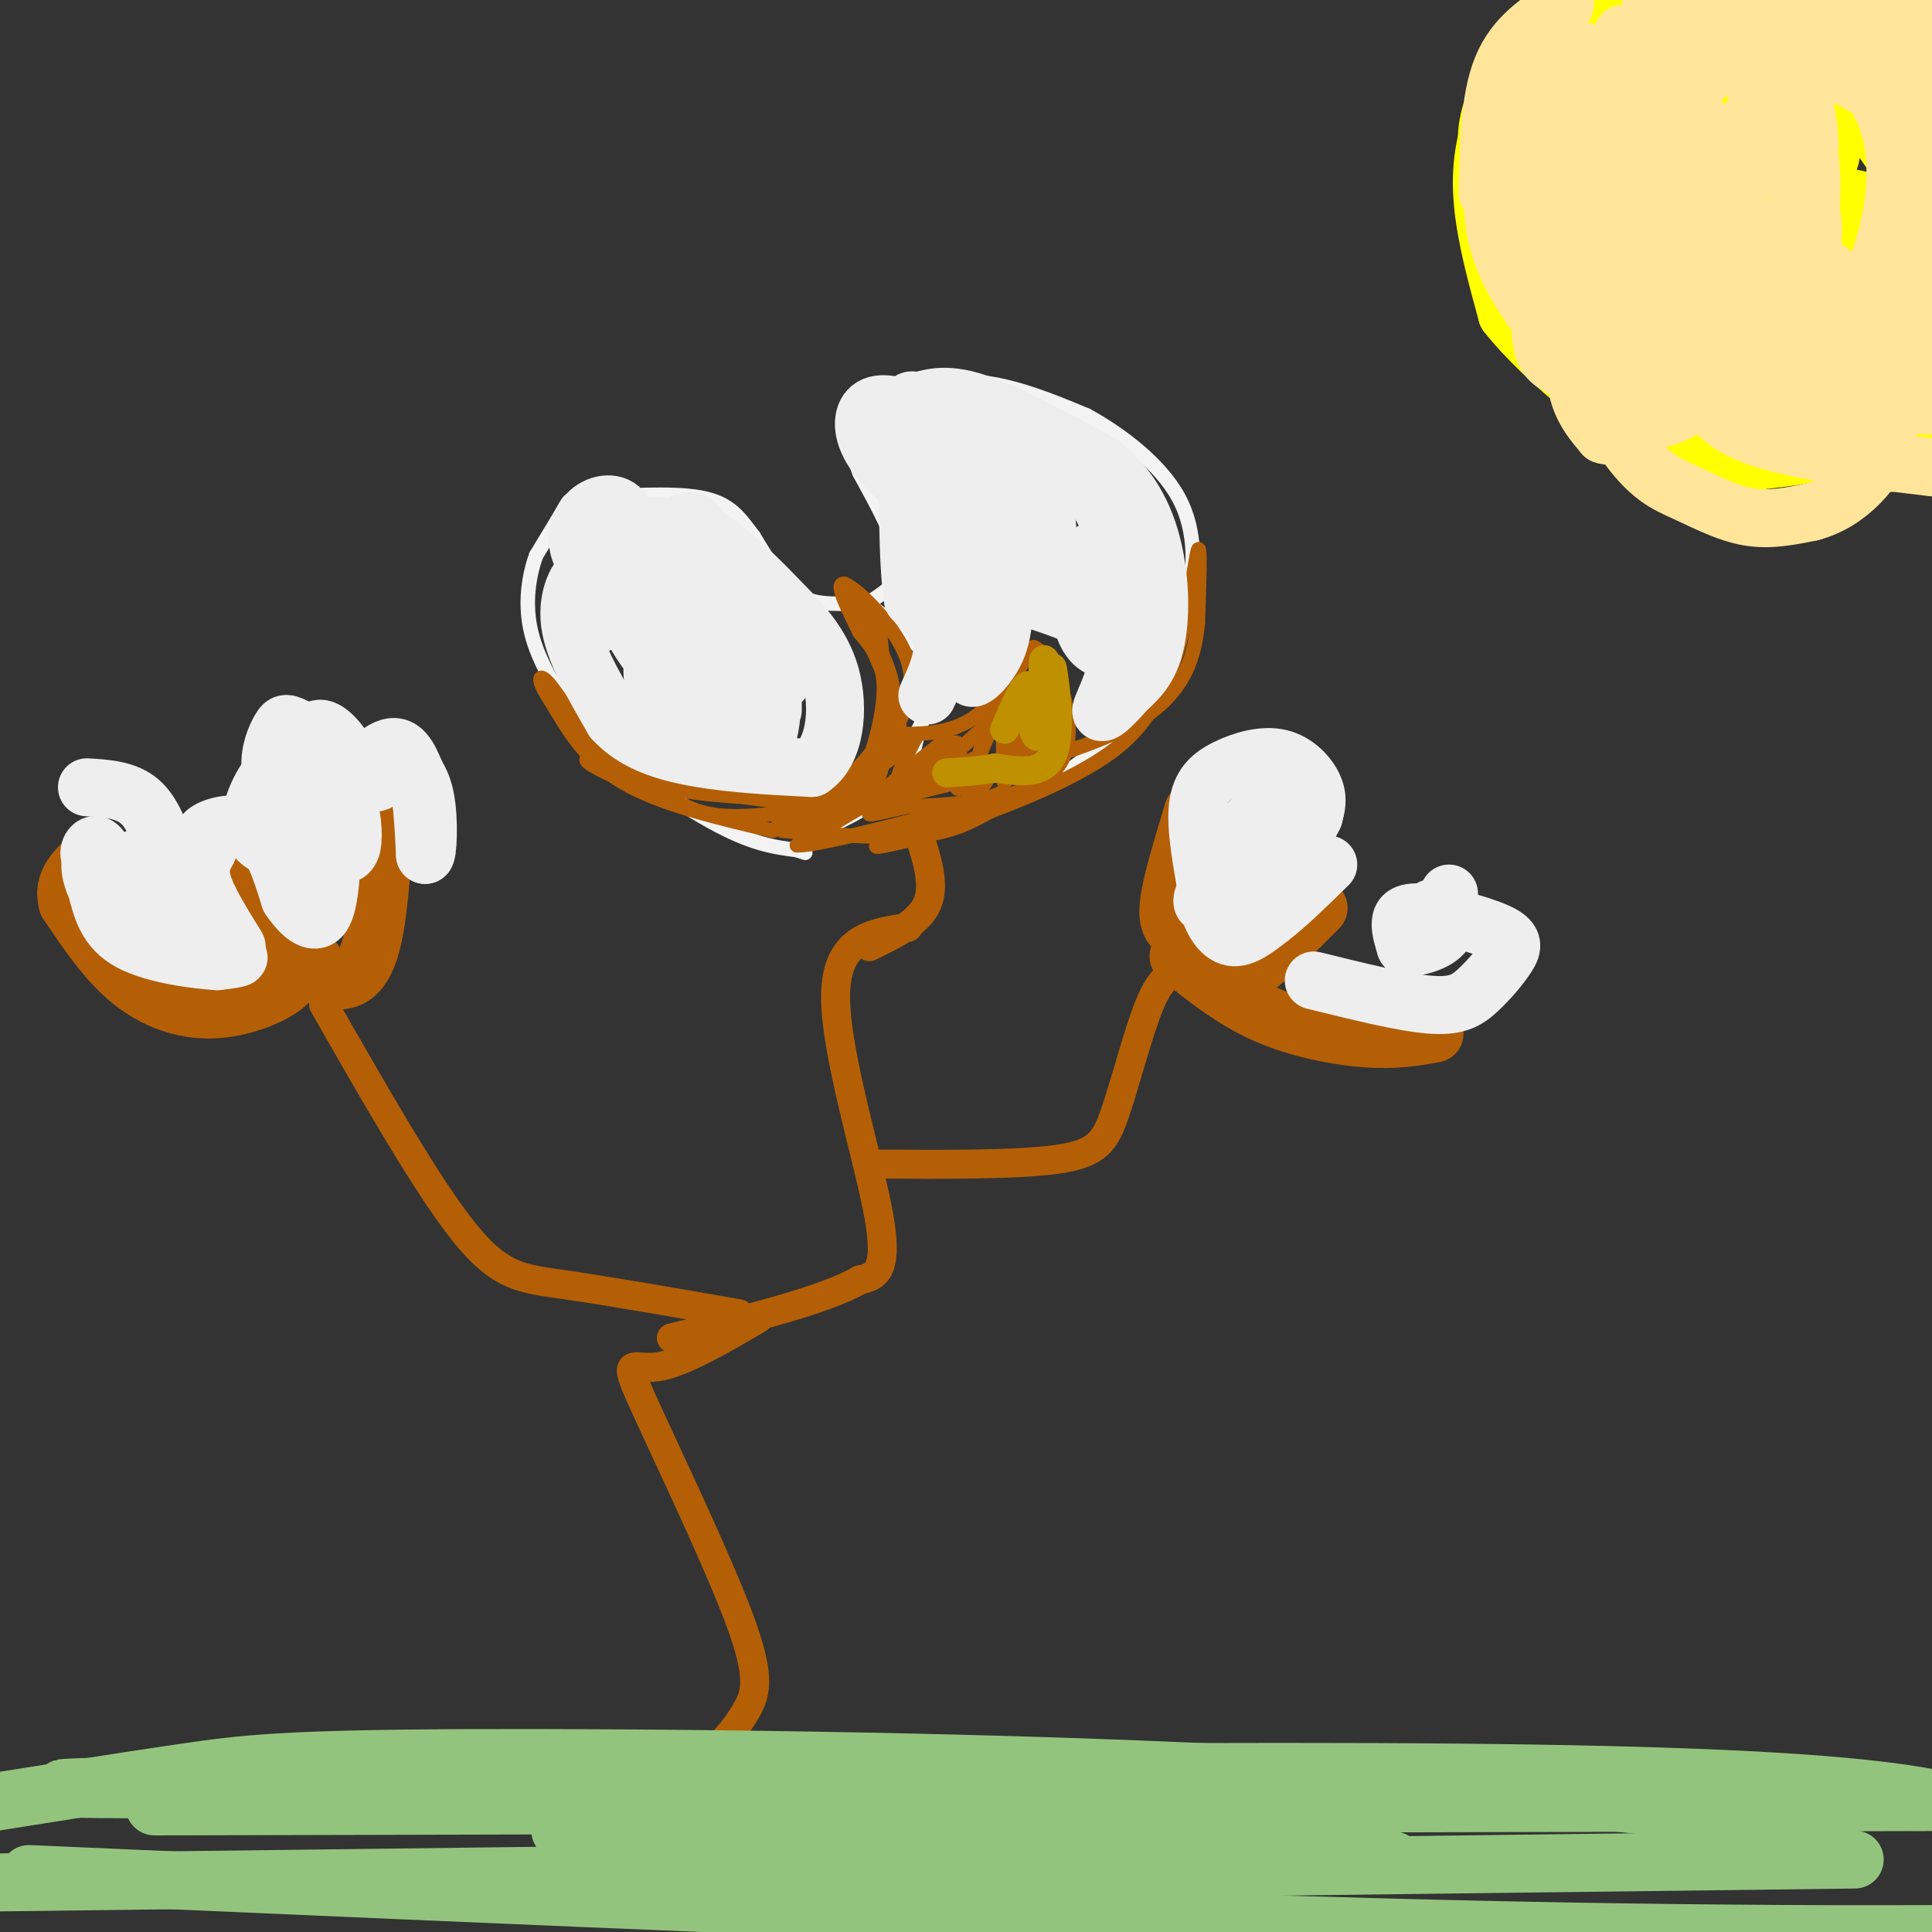 <svg viewBox='0 0 400 400' version='1.1' xmlns='http://www.w3.org/2000/svg' xmlns:xlink='http://www.w3.org/1999/xlink'><rect x="0" y="0" width="400" height="400" fill="#333333" stroke="none"/><g fill='none' stroke='rgb(243,243,243)' stroke-width='3' stroke-linecap='round' stroke-linejoin='round'><path d='M188,155c3.083,-5.583 6.167,-11.167 5,-16c-1.167,-4.833 -6.583,-8.917 -12,-13'/><path d='M181,126c-4.489,-1.889 -9.711,-0.111 -14,-2c-4.289,-1.889 -7.644,-7.444 -11,-13'/><path d='M156,111c-2.936,-3.823 -4.777,-6.880 -11,-8c-6.223,-1.120 -16.829,-0.301 -22,0c-5.171,0.301 -4.906,0.086 -6,2c-1.094,1.914 -3.547,5.957 -6,10'/><path d='M111,115c-1.556,4.311 -2.444,10.089 -1,16c1.444,5.911 5.222,11.956 9,18'/><path d='M119,149c6.822,7.200 19.378,16.200 28,21c8.622,4.800 13.311,5.400 18,6'/><path d='M165,176c3.000,1.000 1.500,0.500 0,0'/><path d='M181,124c2.750,-1.833 5.500,-3.667 5,-8c-0.500,-4.333 -4.250,-11.167 -8,-18'/><path d='M178,98c-1.809,-4.584 -2.330,-7.043 0,-10c2.330,-2.957 7.512,-6.411 13,-8c5.488,-1.589 11.282,-1.311 17,0c5.718,1.311 11.359,3.656 17,6'/><path d='M225,86c6.750,3.679 15.125,9.875 19,17c3.875,7.125 3.250,15.179 2,21c-1.250,5.821 -3.125,9.411 -5,13'/><path d='M241,137c-3.578,6.333 -10.022,15.667 -19,22c-8.978,6.333 -20.489,9.667 -32,13'/><path d='M190,172c-6.500,2.333 -6.750,1.667 -7,1'/><path d='M190,152c-0.833,3.833 -1.667,7.667 -5,11c-3.333,3.333 -9.167,6.167 -15,9'/></g>
<g fill='none' stroke='rgb(180,95,6)' stroke-width='3' stroke-linecap='round' stroke-linejoin='round'><path d='M161,171c4.006,-0.298 8.012,-0.595 11,-2c2.988,-1.405 4.958,-3.917 7,-9c2.042,-5.083 4.155,-12.738 4,-18c-0.155,-5.262 -2.577,-8.131 -5,-11'/><path d='M178,131c-2.298,-4.690 -5.542,-10.917 -3,-10c2.542,0.917 10.869,8.976 13,16c2.131,7.024 -1.935,13.012 -6,19'/><path d='M182,156c-5.298,6.655 -15.542,13.792 -15,13c0.542,-0.792 11.869,-9.512 16,-17c4.131,-7.488 1.065,-13.744 -2,-20'/><path d='M181,132c-2.417,-6.833 -7.458,-13.917 -6,-10c1.458,3.917 9.417,18.833 11,27c1.583,8.167 -3.208,9.583 -8,11'/><path d='M178,160c-3.167,2.667 -7.083,3.833 -11,5'/><path d='M160,172c-11.667,-2.750 -23.333,-5.500 -31,-10c-7.667,-4.500 -11.333,-10.750 -15,-17'/><path d='M114,145c-2.917,-4.250 -2.708,-6.375 0,-3c2.708,3.375 7.917,12.250 15,17c7.083,4.750 16.042,5.375 25,6'/><path d='M154,165c7.845,1.226 14.958,1.292 14,2c-0.958,0.708 -9.988,2.060 -16,2c-6.012,-0.060 -9.006,-1.530 -12,-3'/><path d='M140,166c-7.867,-2.911 -21.533,-8.689 -18,-9c3.533,-0.311 24.267,4.844 45,10'/><path d='M167,167c8.857,1.810 8.500,1.333 10,0c1.500,-1.333 4.857,-3.524 6,-10c1.143,-6.476 0.071,-17.238 -1,-28'/><path d='M162,172c10.417,0.833 20.833,1.667 28,1c7.167,-0.667 11.083,-2.833 15,-5'/><path d='M205,168c7.578,-2.867 19.022,-7.533 26,-13c6.978,-5.467 9.489,-11.733 12,-18'/><path d='M243,137c2.978,-8.578 4.422,-21.022 5,-23c0.578,-1.978 0.289,6.511 0,15'/><path d='M248,129c-0.622,6.111 -2.178,13.889 -12,20c-9.822,6.111 -27.911,10.556 -46,15'/><path d='M190,164c-9.500,2.833 -10.250,2.417 -11,2'/><path d='M185,152c5.583,0.000 11.167,0.000 16,-3c4.833,-3.000 8.917,-9.000 13,-15'/><path d='M214,134c4.202,1.571 8.208,13.000 7,20c-1.208,7.000 -7.631,9.571 -14,11c-6.369,1.429 -12.685,1.714 -19,2'/><path d='M188,167c-5.893,1.120 -11.126,2.919 -6,0c5.126,-2.919 20.611,-10.555 20,-10c-0.611,0.555 -17.317,9.301 -21,10c-3.683,0.699 5.659,-6.651 15,-14'/><path d='M196,153c-0.019,0.115 -7.566,7.401 -9,7c-1.434,-0.401 3.244,-8.489 3,-8c-0.244,0.489 -5.412,9.555 -4,11c1.412,1.445 9.403,-4.730 7,-4c-2.403,0.730 -15.202,8.365 -28,16'/><path d='M165,175c4.869,0.250 31.042,-7.125 36,-8c4.958,-0.875 -11.298,4.750 -17,7c-5.702,2.250 -0.851,1.125 4,0'/><path d='M188,174c5.783,-2.832 18.240,-9.911 20,-10c1.760,-0.089 -7.178,6.811 -7,4c0.178,-2.811 9.471,-15.334 10,-16c0.529,-0.666 -7.706,10.524 -10,12c-2.294,1.476 1.353,-6.762 5,-15'/><path d='M206,149c-3.842,2.100 -15.947,14.852 -18,16c-2.053,1.148 5.947,-9.306 9,-11c3.053,-1.694 1.158,5.373 1,8c-0.158,2.627 1.421,0.813 3,-1'/><path d='M201,161c1.813,-4.632 4.845,-15.711 6,-14c1.155,1.711 0.433,16.211 1,15c0.567,-1.211 2.422,-18.134 3,-19c0.578,-0.866 -0.121,14.324 0,17c0.121,2.676 1.060,-7.162 2,-17'/><path d='M213,143c0.563,1.226 0.971,12.790 1,12c0.029,-0.790 -0.322,-13.933 0,-15c0.322,-1.067 1.318,9.944 2,12c0.682,2.056 1.052,-4.841 1,-7c-0.052,-2.159 -0.526,0.421 -1,3'/><path d='M216,148c-0.167,0.500 -0.083,0.250 0,0'/></g>
<g fill='none' stroke='rgb(238,238,238)' stroke-width='12' stroke-linecap='round' stroke-linejoin='round'><path d='M143,112c-1.875,0.899 -3.750,1.798 -3,2c0.750,0.202 4.125,-0.292 5,-2c0.875,-1.708 -0.750,-4.631 -3,-4c-2.250,0.631 -5.125,4.815 -8,9'/><path d='M134,117c-0.959,2.277 0.645,3.470 2,2c1.355,-1.470 2.463,-5.604 2,-8c-0.463,-2.396 -2.495,-3.055 -5,-1c-2.505,2.055 -5.482,6.822 -5,8c0.482,1.178 4.423,-1.235 5,-3c0.577,-1.765 -2.212,-2.883 -5,-4'/><path d='M128,111c-0.647,0.517 0.235,3.809 1,3c0.765,-0.809 1.412,-5.719 0,-8c-1.412,-2.281 -4.884,-1.932 -7,0c-2.116,1.932 -2.876,5.446 -2,8c0.876,2.554 3.390,4.149 5,4c1.610,-0.149 2.317,-2.043 2,-3c-0.317,-0.957 -1.659,-0.979 -3,-1'/><path d='M124,114c-1.282,1.657 -2.988,6.298 -3,10c-0.012,3.702 1.671,6.464 3,5c1.329,-1.464 2.305,-7.155 2,-10c-0.305,-2.845 -1.890,-2.843 -3,0c-1.110,2.843 -1.746,8.527 -2,9c-0.254,0.473 -0.127,-4.263 0,-9'/><path d='M121,119c-1.067,-0.067 -3.733,4.267 -3,10c0.733,5.733 4.867,12.867 9,20'/><path d='M127,149c4.378,4.800 10.822,6.800 18,8c7.178,1.200 15.089,1.600 23,2'/><path d='M168,159c4.956,-3.200 5.844,-12.200 4,-19c-1.844,-6.800 -6.422,-11.400 -11,-16'/><path d='M161,124c-6.595,-7.060 -17.583,-16.708 -16,-12c1.583,4.708 15.738,23.774 17,28c1.262,4.226 -10.369,-6.387 -22,-17'/><path d='M140,123c-5.187,-3.067 -7.154,-2.235 -8,-1c-0.846,1.235 -0.572,2.874 -1,4c-0.428,1.126 -1.559,1.739 1,6c2.559,4.261 8.809,12.171 12,10c3.191,-2.171 3.325,-14.424 1,-18c-2.325,-3.576 -7.108,1.526 -9,8c-1.892,6.474 -0.894,14.320 3,17c3.894,2.680 10.684,0.194 14,-3c3.316,-3.194 3.158,-7.097 3,-11'/><path d='M156,135c-0.486,0.616 -3.202,7.657 -4,12c-0.798,4.343 0.322,5.989 2,7c1.678,1.011 3.913,1.388 5,-2c1.087,-3.388 1.025,-10.539 1,-12c-0.025,-1.461 -0.012,2.770 0,7'/><path d='M192,144c1.750,-3.833 3.500,-7.667 3,-11c-0.500,-3.333 -3.250,-6.167 -6,-9'/><path d='M189,124c-1.167,-7.500 -1.083,-21.750 -1,-36'/><path d='M188,88c-0.036,-6.548 0.375,-4.917 2,-5c1.625,-0.083 4.464,-1.881 11,0c6.536,1.881 16.768,7.440 27,13'/><path d='M228,96c6.595,5.286 9.583,12.000 11,19c1.417,7.000 1.262,14.286 0,19c-1.262,4.714 -3.631,6.857 -6,9'/><path d='M233,143c-2.373,2.876 -5.306,5.565 -5,4c0.306,-1.565 3.852,-7.383 4,-15c0.148,-7.617 -3.100,-17.033 -5,-18c-1.900,-0.967 -2.450,6.517 -3,14'/><path d='M224,128c0.503,3.977 3.262,6.920 5,6c1.738,-0.920 2.457,-5.702 2,-10c-0.457,-4.298 -2.088,-8.112 -4,-7c-1.912,1.112 -4.103,7.152 -3,10c1.103,2.848 5.502,2.506 7,-3c1.498,-5.506 0.096,-16.175 -5,-22c-5.096,-5.825 -13.884,-6.807 -18,-4c-4.116,2.807 -3.558,9.404 -3,16'/><path d='M205,114c1.326,3.934 6.140,5.769 9,4c2.860,-1.769 3.767,-7.143 2,-13c-1.767,-5.857 -6.207,-12.198 -8,-10c-1.793,2.198 -0.939,12.937 0,18c0.939,5.063 1.965,4.452 3,1c1.035,-3.452 2.081,-9.745 0,-15c-2.081,-5.255 -7.290,-9.470 -11,-11c-3.710,-1.530 -5.922,-0.373 -7,3c-1.078,3.373 -1.022,8.964 0,12c1.022,3.036 3.011,3.518 5,4'/><path d='M198,107c0.709,-2.923 -0.018,-12.230 -1,-16c-0.982,-3.770 -2.217,-2.002 -3,-1c-0.783,1.002 -1.112,1.240 -1,5c0.112,3.760 0.667,11.042 2,11c1.333,-0.042 3.445,-7.409 3,-12c-0.445,-4.591 -3.445,-6.407 -7,-8c-3.555,-1.593 -7.664,-2.963 -10,-2c-2.336,0.963 -2.898,4.259 -1,8c1.898,3.741 6.257,7.926 8,8c1.743,0.074 0.872,-3.963 0,-8'/><path d='M188,92c-0.591,-2.872 -2.067,-6.053 -2,-2c0.067,4.053 1.677,15.339 4,21c2.323,5.661 5.359,5.696 8,5c2.641,-0.696 4.887,-2.123 5,-2c0.113,0.123 -1.908,1.796 -2,5c-0.092,3.204 1.744,7.940 3,8c1.256,0.060 1.930,-4.554 2,-5c0.070,-0.446 -0.465,3.277 -1,7'/><path d='M205,129c-1.333,3.738 -4.167,9.583 -4,11c0.167,1.417 3.333,-1.595 5,-5c1.667,-3.405 1.833,-7.202 2,-11'/><path d='M208,124c2.667,-1.333 8.333,0.833 14,3'/></g>
<g fill='none' stroke='rgb(180,95,6)' stroke-width='6' stroke-linecap='round' stroke-linejoin='round'><path d='M190,172c1.833,5.500 3.667,11.000 2,15c-1.667,4.000 -6.833,6.500 -12,9'/><path d='M188,192c-7.422,1.089 -14.844,2.178 -15,14c-0.156,11.822 6.956,34.378 9,46c2.044,11.622 -0.978,12.311 -4,13'/><path d='M178,265c-7.167,4.167 -23.083,8.083 -39,12'/><path d='M157,273c-7.954,4.660 -15.908,9.321 -21,10c-5.092,0.679 -7.323,-2.622 -3,7c4.323,9.622 15.200,32.167 20,45c4.800,12.833 3.523,15.955 1,20c-2.523,4.045 -6.292,9.013 -15,12c-8.708,2.987 -22.354,3.994 -36,5'/><path d='M181,241c14.875,0.095 29.750,0.190 38,-1c8.250,-1.190 9.875,-3.667 12,-10c2.125,-6.333 4.750,-16.524 7,-22c2.250,-5.476 4.125,-6.238 6,-7'/><path d='M153,272c-13.511,-2.356 -27.022,-4.711 -36,-6c-8.978,-1.289 -13.422,-1.511 -21,-11c-7.578,-9.489 -18.289,-28.244 -29,-47'/></g>
<g fill='none' stroke='rgb(180,95,6)' stroke-width='12' stroke-linecap='round' stroke-linejoin='round'><path d='M64,201c1.822,1.000 3.644,2.000 6,2c2.356,0.000 5.244,-1.000 7,-8c1.756,-7.000 2.378,-20.000 3,-33'/><path d='M80,162c0.500,-6.500 0.250,-6.250 0,-6'/><path d='M65,199c-3.867,-1.356 -7.733,-2.711 -12,-8c-4.267,-5.289 -8.933,-14.511 -10,-16c-1.067,-1.489 1.467,4.756 4,11'/><path d='M47,186c0.667,1.833 0.333,0.917 0,0'/><path d='M60,198c0.845,1.887 1.690,3.774 -1,6c-2.690,2.226 -8.917,4.792 -15,5c-6.083,0.208 -12.024,-1.940 -17,-6c-4.976,-4.060 -8.988,-10.030 -13,-16'/><path d='M14,187c-1.333,-4.333 1.833,-7.167 5,-10'/><path d='M244,198c5.578,4.489 11.156,8.978 18,12c6.844,3.022 14.956,4.578 21,5c6.044,0.422 10.022,-0.289 14,-1'/><path d='M255,200c0.500,1.500 1.000,3.000 4,1c3.000,-2.000 8.500,-7.500 14,-13'/><path d='M244,193c-1.250,-0.917 -2.500,-1.833 -2,-6c0.500,-4.167 2.750,-11.583 5,-19'/></g>
<g fill='none' stroke='rgb(238,238,238)' stroke-width='12' stroke-linecap='round' stroke-linejoin='round'><path d='M30,178c-2.089,1.958 -4.179,3.917 -4,3c0.179,-0.917 2.625,-4.708 3,-3c0.375,1.708 -1.321,8.917 0,12c1.321,3.083 5.661,2.042 10,1'/><path d='M39,191c1.145,-0.904 -0.992,-3.665 -2,-3c-1.008,0.665 -0.887,4.756 2,7c2.887,2.244 8.539,2.641 10,3c1.461,0.359 -1.270,0.679 -4,1'/><path d='M45,199c-4.311,-0.244 -13.089,-1.356 -18,-4c-4.911,-2.644 -5.956,-6.822 -7,-11'/><path d='M20,184c-1.444,-3.089 -1.556,-5.311 -1,-6c0.556,-0.689 1.778,0.156 3,1'/><path d='M22,179c0.167,-0.893 -0.917,-3.625 -2,-4c-1.083,-0.375 -2.167,1.607 -1,3c1.167,1.393 4.583,2.196 8,3'/><path d='M49,196c-3.000,-4.833 -6.000,-9.667 -7,-13c-1.000,-3.333 0.000,-5.167 1,-7'/><path d='M43,176c-0.357,-1.821 -1.750,-2.875 0,-4c1.750,-1.125 6.643,-2.321 10,0c3.357,2.321 5.179,8.161 7,14'/><path d='M60,186c2.556,3.733 5.444,6.067 7,3c1.556,-3.067 1.778,-11.533 2,-20'/><path d='M69,169c2.489,-6.444 7.711,-12.556 11,-14c3.289,-1.444 4.644,1.778 6,5'/><path d='M86,160c1.333,3.667 1.667,10.333 2,17'/><path d='M88,177c0.569,0.349 0.992,-7.278 0,-12c-0.992,-4.722 -3.401,-6.539 -5,-8c-1.599,-1.461 -2.390,-2.565 -3,-1c-0.610,1.565 -1.040,5.801 -2,6c-0.960,0.199 -2.451,-3.639 -5,-5c-2.549,-1.361 -6.157,-0.246 -8,1c-1.843,1.246 -1.922,2.623 -2,4'/><path d='M63,162c-0.396,2.858 -0.386,8.002 1,11c1.386,2.998 4.147,3.851 6,4c1.853,0.149 2.798,-0.407 3,-3c0.202,-2.593 -0.341,-7.224 -2,-11c-1.659,-3.776 -4.436,-6.698 -6,-8c-1.564,-1.302 -1.917,-0.983 -2,2c-0.083,2.983 0.102,8.631 1,11c0.898,2.369 2.509,1.461 4,1c1.491,-0.461 2.864,-0.474 4,-2c1.136,-1.526 2.037,-4.565 1,-8c-1.037,-3.435 -4.010,-7.267 -6,-8c-1.990,-0.733 -2.995,1.634 -4,4'/><path d='M63,155c-2.120,2.588 -5.420,7.060 -4,10c1.420,2.940 7.561,4.350 11,3c3.439,-1.350 4.176,-5.460 2,-9c-2.176,-3.540 -7.264,-6.510 -10,-8c-2.736,-1.490 -3.120,-1.502 -4,0c-0.880,1.502 -2.256,4.516 -2,8c0.256,3.484 2.143,7.436 4,9c1.857,1.564 3.683,0.739 5,-1c1.317,-1.739 2.124,-4.391 1,-7c-1.124,-2.609 -4.178,-5.174 -6,-4c-1.822,1.174 -2.411,6.087 -3,11'/><path d='M57,167c0.611,3.433 3.639,6.514 5,5c1.361,-1.514 1.055,-7.624 0,-11c-1.055,-3.376 -2.860,-4.018 -5,-2c-2.140,2.018 -4.615,6.697 -5,10c-0.385,3.303 1.318,5.229 3,6c1.682,0.771 3.341,0.385 5,0'/><path d='M35,178c-1.583,-4.750 -3.167,-9.500 -6,-12c-2.833,-2.500 -6.917,-2.750 -11,-3'/><path d='M250,185c-1.247,-6.801 -2.494,-13.601 -2,-18c0.494,-4.399 2.730,-6.396 6,-8c3.270,-1.604 7.573,-2.817 11,-2c3.427,0.817 5.979,3.662 7,6c1.021,2.338 0.510,4.169 0,6'/><path d='M272,169c-3.226,6.440 -11.292,19.542 -13,19c-1.708,-0.542 2.940,-14.726 4,-20c1.060,-5.274 -1.470,-1.637 -4,2'/><path d='M259,170c-3.228,4.025 -9.297,13.086 -10,16c-0.703,2.914 3.961,-0.319 5,-3c1.039,-2.681 -1.546,-4.812 -3,-4c-1.454,0.812 -1.776,4.565 -1,8c0.776,3.435 2.650,6.553 5,7c2.350,0.447 5.175,-1.776 8,-4'/><path d='M263,190c3.333,-2.500 7.667,-6.750 12,-11'/><path d='M272,203c9.180,2.272 18.360,4.544 24,5c5.640,0.456 7.742,-0.904 10,-3c2.258,-2.096 4.674,-4.929 6,-7c1.326,-2.071 1.562,-3.380 -2,-5c-3.562,-1.620 -10.920,-3.552 -15,-4c-4.080,-0.448 -4.880,0.586 -5,2c-0.120,1.414 0.440,3.207 1,5'/><path d='M291,196c2.065,0.431 6.727,-0.992 8,-3c1.273,-2.008 -0.844,-4.600 -2,-5c-1.156,-0.400 -1.350,1.392 -1,3c0.350,1.608 1.243,3.031 2,2c0.757,-1.031 1.379,-4.515 2,-8'/></g>
<g fill='none' stroke='rgb(147,196,125)' stroke-width='12' stroke-linecap='round' stroke-linejoin='round'><path d='M116,379c43.895,-0.494 87.790,-0.988 121,1c33.210,1.988 55.736,6.458 51,5c-4.736,-1.458 -36.733,-8.844 -110,-12c-73.267,-3.156 -187.803,-2.080 -161,-3c26.803,-0.920 194.944,-3.834 285,-3c90.056,0.834 102.028,5.417 114,10'/><path d='M379,378c-38.024,-4.262 -76.048,-8.524 -128,-11c-51.952,-2.476 -117.833,-3.167 -155,-3c-37.167,0.167 -45.619,1.190 -58,3c-12.381,1.810 -28.690,4.405 -45,7'/><path d='M32,374c0.000,0.000 407.000,-1.000 407,-1'/><path d='M384,385c0.000,0.000 -406.000,5.000 -406,5'/><path d='M6,388c102.333,4.500 204.667,9.000 279,11c74.333,2.000 120.667,1.500 167,1'/></g>
<g fill='none' stroke='rgb(255,255,0)' stroke-width='12' stroke-linecap='round' stroke-linejoin='round'><path d='M327,5c-1.506,4.423 -3.012,8.845 0,17c3.012,8.155 10.542,20.042 13,26c2.458,5.958 -0.155,5.988 10,11c10.155,5.012 33.077,15.006 56,25'/><path d='M341,13c5.387,7.394 10.775,14.787 17,20c6.225,5.213 13.288,8.245 17,8c3.712,-0.245 4.073,-3.767 1,-10c-3.073,-6.233 -9.578,-15.176 -19,-21c-9.422,-5.824 -21.759,-8.529 -27,-8c-5.241,0.529 -3.384,4.292 0,9c3.384,4.708 8.295,10.363 14,15c5.705,4.637 12.203,8.257 18,10c5.797,1.743 10.893,1.608 14,0c3.107,-1.608 4.225,-4.689 2,-10c-2.225,-5.311 -7.791,-12.853 -12,-17c-4.209,-4.147 -7.060,-4.899 -10,-5c-2.940,-0.101 -5.970,0.450 -9,1'/><path d='M347,5c-1.964,2.239 -2.375,7.336 2,15c4.375,7.664 13.536,17.896 21,22c7.464,4.104 13.231,2.082 17,1c3.769,-1.082 5.539,-1.223 7,-6c1.461,-4.777 2.611,-14.188 2,-20c-0.611,-5.812 -2.984,-8.024 -6,-10c-3.016,-1.976 -6.674,-3.716 -10,-5c-3.326,-1.284 -6.319,-2.111 -12,-1c-5.681,1.111 -14.049,4.162 -19,9c-4.951,4.838 -6.484,11.463 -3,19c3.484,7.537 11.986,15.986 17,20c5.014,4.014 6.539,3.594 10,4c3.461,0.406 8.857,1.638 13,1c4.143,-0.638 7.032,-3.147 9,-5c1.968,-1.853 3.015,-3.049 4,-8c0.985,-4.951 1.909,-13.656 -1,-20c-2.909,-6.344 -9.653,-10.327 -14,-12c-4.347,-1.673 -6.299,-1.036 -9,0c-2.701,1.036 -6.150,2.471 -9,5c-2.850,2.529 -5.100,6.151 -6,10c-0.900,3.849 -0.450,7.924 0,12'/><path d='M360,36c1.598,5.255 5.592,12.391 10,16c4.408,3.609 9.229,3.689 13,3c3.771,-0.689 6.492,-2.149 9,-4c2.508,-1.851 4.802,-4.093 6,-7c1.198,-2.907 1.300,-6.478 1,-10c-0.300,-3.522 -1.003,-6.994 -2,-10c-0.997,-3.006 -2.287,-5.546 -7,-6c-4.713,-0.454 -12.848,1.177 -17,4c-4.152,2.823 -4.319,6.839 -5,10c-0.681,3.161 -1.876,5.466 2,12c3.876,6.534 12.822,17.295 20,22c7.178,4.705 12.589,3.352 18,2'/><path d='M398,42c-2.578,0.044 -5.156,0.089 -7,3c-1.844,2.911 -2.956,8.689 0,13c2.956,4.311 9.978,7.156 17,10'/><path d='M343,8c-0.048,5.464 -0.095,10.928 1,14c1.095,3.072 3.334,3.753 5,5c1.666,1.247 2.761,3.060 6,4c3.239,0.940 8.622,1.006 12,-1c3.378,-2.006 4.751,-6.084 5,-9c0.249,-2.916 -0.625,-4.670 -2,-7c-1.375,-2.330 -3.250,-5.237 -8,-8c-4.750,-2.763 -12.375,-5.381 -20,-8'/><path d='M326,3c-1.196,5.339 -2.393,10.679 1,18c3.393,7.321 11.375,16.625 22,24c10.625,7.375 23.893,12.821 34,15c10.107,2.179 17.054,1.089 24,0'/><path d='M395,17c-4.973,-3.889 -9.945,-7.779 -17,-11c-7.055,-3.221 -16.191,-5.774 -21,-5c-4.809,0.774 -5.290,4.875 -6,11c-0.710,6.125 -1.649,14.274 -1,20c0.649,5.726 2.885,9.030 6,12c3.115,2.970 7.108,5.607 11,8c3.892,2.393 7.683,4.541 14,5c6.317,0.459 15.158,-0.770 24,-2'/><path d='M340,1c-3.000,9.883 -6.001,19.767 -6,27c0.001,7.233 3.003,11.817 5,16c1.997,4.183 2.989,7.967 11,12c8.011,4.033 23.041,8.317 32,10c8.959,1.683 11.845,0.767 16,-1c4.155,-1.767 9.577,-4.383 15,-7'/><path d='M329,4c-1.394,3.529 -2.789,7.057 -3,12c-0.211,4.943 0.761,11.300 2,16c1.239,4.700 2.744,7.744 11,13c8.256,5.256 23.261,12.723 33,16c9.739,3.277 14.211,2.365 19,1c4.789,-1.365 9.894,-3.182 15,-5'/><path d='M327,11c-0.783,5.544 -1.566,11.088 0,19c1.566,7.912 5.479,18.192 11,27c5.521,8.808 12.648,16.145 19,22c6.352,5.855 11.929,10.229 17,13c5.071,2.771 9.634,3.938 14,4c4.366,0.062 8.533,-0.982 12,-3c3.467,-2.018 6.233,-5.009 9,-8'/><path d='M401,32c-6.917,-8.167 -13.833,-16.333 -21,-22c-7.167,-5.667 -14.583,-8.833 -22,-12'/><path d='M327,2c-3.365,3.968 -6.730,7.936 -9,12c-2.270,4.064 -3.446,8.224 -3,14c0.446,5.776 2.512,13.168 5,19c2.488,5.832 5.396,10.103 9,13c3.604,2.897 7.903,4.420 11,6c3.097,1.580 4.993,3.218 10,1c5.007,-2.218 13.124,-8.292 18,-13c4.876,-4.708 6.510,-8.049 8,-13c1.490,-4.951 2.836,-11.511 2,-17c-0.836,-5.489 -3.853,-9.908 -7,-14c-3.147,-4.092 -6.425,-7.856 -14,-9c-7.575,-1.144 -19.446,0.333 -26,3c-6.554,2.667 -7.792,6.522 -9,12c-1.208,5.478 -2.385,12.577 -2,19c0.385,6.423 2.334,12.171 6,19c3.666,6.829 9.050,14.739 14,20c4.950,5.261 9.468,7.872 14,10c4.532,2.128 9.079,3.771 14,4c4.921,0.229 10.215,-0.956 15,-3c4.785,-2.044 9.062,-4.946 12,-9c2.938,-4.054 4.536,-9.260 5,-15c0.464,-5.740 -0.207,-12.013 -3,-19c-2.793,-6.987 -7.706,-14.689 -14,-21c-6.294,-6.311 -13.967,-11.232 -21,-14c-7.033,-2.768 -13.426,-3.383 -20,-3c-6.574,0.383 -13.329,1.762 -19,5c-5.671,3.238 -10.258,8.333 -13,14c-2.742,5.667 -3.641,11.905 -3,19c0.641,7.095 2.820,15.048 5,23'/><path d='M312,65c7.572,9.700 24.000,22.450 33,28c9.000,5.550 10.570,3.901 15,3c4.430,-0.901 11.720,-1.055 18,-3c6.280,-1.945 11.551,-5.681 15,-10c3.449,-4.319 5.077,-9.219 6,-16c0.923,-6.781 1.141,-15.442 -1,-23c-2.141,-7.558 -6.640,-14.012 -12,-20c-5.360,-5.988 -11.582,-11.509 -19,-15c-7.418,-3.491 -16.031,-4.950 -23,-5c-6.969,-0.050 -12.293,1.311 -18,4c-5.707,2.689 -11.796,6.706 -15,11c-3.204,4.294 -3.521,8.863 -3,15c0.521,6.137 1.881,13.841 5,20c3.119,6.159 7.998,10.774 12,15c4.002,4.226 7.128,8.063 17,11c9.872,2.937 26.492,4.973 36,5c9.508,0.027 11.906,-1.954 15,-5c3.094,-3.046 6.884,-7.156 9,-12c2.116,-4.844 2.558,-10.422 3,-16'/><path d='M401,35c-4.086,-5.469 -8.171,-10.938 -14,-16c-5.829,-5.062 -13.401,-9.717 -20,-12c-6.599,-2.283 -12.224,-2.194 -18,-1c-5.776,1.194 -11.702,3.495 -17,7c-5.298,3.505 -9.969,8.216 -13,13c-3.031,4.784 -4.420,9.640 -5,16c-0.580,6.360 -0.349,14.224 3,21c3.349,6.776 9.815,12.466 14,17c4.185,4.534 6.088,7.913 18,10c11.912,2.087 33.832,2.882 46,1c12.168,-1.882 14.584,-6.441 17,-11'/><path d='M386,6c0.000,0.000 -26.000,-7.000 -26,-7'/><path d='M324,6c-4.003,3.876 -8.005,7.751 -10,12c-1.995,4.249 -1.981,8.870 -2,14c-0.019,5.130 -0.069,10.767 6,20c6.069,9.233 18.258,22.060 26,28c7.742,5.940 11.039,4.992 15,5c3.961,0.008 8.588,0.971 13,0c4.412,-0.971 8.610,-3.877 12,-7c3.390,-3.123 5.972,-6.461 8,-11c2.028,-4.539 3.503,-10.277 4,-16c0.497,-5.723 0.016,-11.432 -2,-17c-2.016,-5.568 -5.568,-10.995 -9,-15c-3.432,-4.005 -6.744,-6.589 -10,-8c-3.256,-1.411 -6.457,-1.651 -10,-1c-3.543,0.651 -7.428,2.191 -11,5c-3.572,2.809 -6.830,6.887 -9,12c-2.170,5.113 -3.250,11.259 -3,17c0.250,5.741 1.831,11.075 5,16c3.169,4.925 7.925,9.441 12,13c4.075,3.559 7.469,6.161 14,7c6.531,0.839 16.198,-0.083 21,-2c4.802,-1.917 4.739,-4.827 5,-9c0.261,-4.173 0.848,-9.610 0,-14c-0.848,-4.390 -3.130,-7.734 -6,-10c-2.870,-2.266 -6.329,-3.455 -10,-4c-3.671,-0.545 -7.556,-0.447 -11,1c-3.444,1.447 -6.449,4.244 -8,7c-1.551,2.756 -1.648,5.473 -2,8c-0.352,2.527 -0.958,4.865 0,7c0.958,2.135 3.479,4.068 6,6'/><path d='M368,70c2.800,1.956 6.800,3.844 8,3c1.200,-0.844 -0.400,-4.422 -2,-8'/></g>
<g fill='none' stroke='rgb(255,229,153)' stroke-width='12' stroke-linecap='round' stroke-linejoin='round'><path d='M324,1c-5.167,3.250 -10.333,6.500 -13,13c-2.667,6.500 -2.833,16.250 -3,26'/><path d='M313,27c-0.304,8.274 -0.607,16.548 2,24c2.607,7.452 8.125,14.083 16,19c7.875,4.917 18.107,8.119 31,10c12.893,1.881 28.446,2.440 44,3'/><path d='M348,76c1.800,2.622 3.600,5.244 6,8c2.400,2.756 5.400,5.644 15,8c9.600,2.356 25.800,4.178 42,6'/><path d='M329,14c2.526,15.520 5.053,31.040 8,40c2.947,8.960 6.315,11.359 11,15c4.685,3.641 10.689,8.522 16,11c5.311,2.478 9.930,2.552 14,3c4.070,0.448 7.591,1.271 13,0c5.409,-1.271 12.704,-4.635 20,-8'/><path d='M342,0c-1.369,7.387 -2.738,14.774 0,26c2.738,11.226 9.583,26.292 18,36c8.417,9.708 18.405,14.060 26,16c7.595,1.940 12.798,1.470 18,1'/><path d='M343,23c-4.751,6.575 -9.502,13.150 -12,19c-2.498,5.850 -2.743,10.974 -2,16c0.743,5.026 2.476,9.953 5,14c2.524,4.047 5.841,7.213 14,9c8.159,1.787 21.162,2.194 29,1c7.838,-1.194 10.511,-3.989 13,-6c2.489,-2.011 4.792,-3.240 7,-9c2.208,-5.760 4.319,-16.053 4,-23c-0.319,-6.947 -3.069,-10.549 -5,-14c-1.931,-3.451 -3.045,-6.751 -7,-10c-3.955,-3.249 -10.753,-6.449 -16,-6c-5.247,0.449 -8.945,4.546 -11,13c-2.055,8.454 -2.468,21.266 -1,29c1.468,7.734 4.818,10.390 7,13c2.182,2.610 3.195,5.174 9,6c5.805,0.826 16.403,-0.087 27,-1'/><path d='M396,3c0.000,0.000 -22.000,-5.000 -22,-5'/><path d='M359,0c-4.103,2.326 -8.206,4.651 -11,9c-2.794,4.349 -4.278,10.720 -5,17c-0.722,6.280 -0.682,12.467 1,19c1.682,6.533 5.008,13.411 9,19c3.992,5.589 8.652,9.889 14,13c5.348,3.111 11.385,5.032 18,6c6.615,0.968 13.807,0.984 21,1'/><path d='M367,1c-4.801,3.479 -9.603,6.958 -13,12c-3.397,5.042 -5.390,11.648 -7,19c-1.610,7.352 -2.835,15.449 -2,22c0.835,6.551 3.732,11.555 7,16c3.268,4.445 6.906,8.332 11,11c4.094,2.668 8.644,4.117 13,4c4.356,-0.117 8.519,-1.801 13,-5c4.481,-3.199 9.280,-7.914 12,-14c2.720,-6.086 3.360,-13.543 4,-21'/><path d='M399,22c-5.583,-8.417 -11.167,-16.833 -17,-22c-5.833,-5.167 -11.917,-7.083 -18,-9'/><path d='M336,7c-2.663,5.755 -5.325,11.510 -7,19c-1.675,7.490 -2.361,16.716 -1,24c1.361,7.284 4.771,12.625 8,17c3.229,4.375 6.277,7.783 10,10c3.723,2.217 8.120,3.244 13,3c4.880,-0.244 10.243,-1.757 15,-5c4.757,-3.243 8.907,-8.214 12,-14c3.093,-5.786 5.130,-12.386 6,-19c0.870,-6.614 0.572,-13.241 -2,-19c-2.572,-5.759 -7.419,-10.650 -12,-14c-4.581,-3.350 -8.895,-5.158 -13,-5c-4.105,0.158 -8.000,2.281 -11,4c-3.000,1.719 -5.105,3.035 -7,11c-1.895,7.965 -3.579,22.579 -3,32c0.579,9.421 3.422,13.649 6,17c2.578,3.351 4.890,5.826 7,7c2.110,1.174 4.018,1.047 6,0c1.982,-1.047 4.036,-3.015 6,-7c1.964,-3.985 3.836,-9.986 5,-17c1.164,-7.014 1.621,-15.042 0,-23c-1.621,-7.958 -5.320,-15.845 -10,-22c-4.680,-6.155 -10.340,-10.577 -16,-15'/><path d='M322,6c-1.718,13.841 -3.436,27.682 -1,39c2.436,11.318 9.025,20.114 13,24c3.975,3.886 5.337,2.863 8,2c2.663,-0.863 6.629,-1.564 11,-4c4.371,-2.436 9.149,-6.606 13,-12c3.851,-5.394 6.775,-12.011 8,-18c1.225,-5.989 0.750,-11.351 -1,-17c-1.750,-5.649 -4.775,-11.586 -8,-15c-3.225,-3.414 -6.651,-4.307 -10,-5c-3.349,-0.693 -6.620,-1.187 -10,1c-3.380,2.187 -6.867,7.055 -10,11c-3.133,3.945 -5.910,6.968 -9,17c-3.090,10.032 -6.491,27.073 -7,36c-0.509,8.927 1.875,9.741 4,11c2.125,1.259 3.991,2.965 6,4c2.009,1.035 4.160,1.401 8,0c3.840,-1.401 9.367,-4.567 14,-8c4.633,-3.433 8.371,-7.131 12,-12c3.629,-4.869 7.147,-10.907 9,-17c1.853,-6.093 2.039,-12.241 1,-17c-1.039,-4.759 -3.303,-8.129 -6,-10c-2.697,-1.871 -5.826,-2.243 -9,-2c-3.174,0.243 -6.391,1.101 -10,4c-3.609,2.899 -7.608,7.837 -11,13c-3.392,5.163 -6.177,10.549 -8,17c-1.823,6.451 -2.683,13.968 -3,20c-0.317,6.032 -0.091,10.581 1,14c1.091,3.419 3.045,5.710 5,8'/><path d='M332,90c2.246,0.893 5.361,-0.873 8,-2c2.639,-1.127 4.802,-1.613 7,-10c2.198,-8.387 4.432,-24.673 4,-35c-0.432,-10.327 -3.531,-14.694 -7,-19c-3.469,-4.306 -7.308,-8.550 -11,-11c-3.692,-2.450 -7.236,-3.106 -10,-3c-2.764,0.106 -4.749,0.972 -7,4c-2.251,3.028 -4.768,8.216 -6,13c-1.232,4.784 -1.179,9.162 -1,14c0.179,4.838 0.484,10.135 5,18c4.516,7.865 13.244,18.298 18,23c4.756,4.702 5.542,3.671 7,4c1.458,0.329 3.590,2.016 9,-1c5.410,-3.016 14.099,-10.735 19,-16c4.901,-5.265 6.015,-8.076 7,-12c0.985,-3.924 1.842,-8.961 1,-13c-0.842,-4.039 -3.384,-7.081 -7,-10c-3.616,-2.919 -8.306,-5.714 -13,-7c-4.694,-1.286 -9.394,-1.061 -14,0c-4.606,1.061 -9.120,2.960 -12,6c-2.880,3.040 -4.128,7.222 -6,11c-1.872,3.778 -4.369,7.150 -2,16c2.369,8.850 9.604,23.176 15,31c5.396,7.824 8.953,9.145 13,11c4.047,1.855 8.585,4.244 13,5c4.415,0.756 8.708,-0.122 13,-1'/><path d='M375,106c3.921,-1.051 7.222,-3.177 10,-6c2.778,-2.823 5.033,-6.343 6,-11c0.967,-4.657 0.645,-10.452 -1,-16c-1.645,-5.548 -4.614,-10.848 -9,-15c-4.386,-4.152 -10.188,-7.154 -16,-9c-5.812,-1.846 -11.632,-2.534 -16,-2c-4.368,0.534 -7.283,2.292 -9,4c-1.717,1.708 -2.237,3.367 -1,6c1.237,2.633 4.229,6.239 8,9c3.771,2.761 8.320,4.678 14,6c5.680,1.322 12.491,2.048 19,1c6.509,-1.048 12.717,-3.871 17,-8c4.283,-4.129 6.642,-9.565 9,-15'/><path d='M402,15c0.000,0.000 -23.000,-11.000 -23,-11'/></g>
<g fill='none' stroke='rgb(191,144,0)' stroke-width='6' stroke-linecap='round' stroke-linejoin='round'><path d='M208,151c2.064,-4.780 4.128,-9.560 5,-9c0.872,0.560 0.553,6.459 1,9c0.447,2.541 1.659,1.722 2,-2c0.341,-3.722 -0.188,-10.349 0,-12c0.188,-1.651 1.094,1.675 2,5'/><path d='M218,142c0.167,-0.881 -0.417,-5.583 0,-3c0.417,2.583 1.833,12.452 0,17c-1.833,4.548 -6.917,3.774 -12,3'/><path d='M206,159c-3.667,0.667 -6.833,0.833 -10,1'/></g>
</svg>